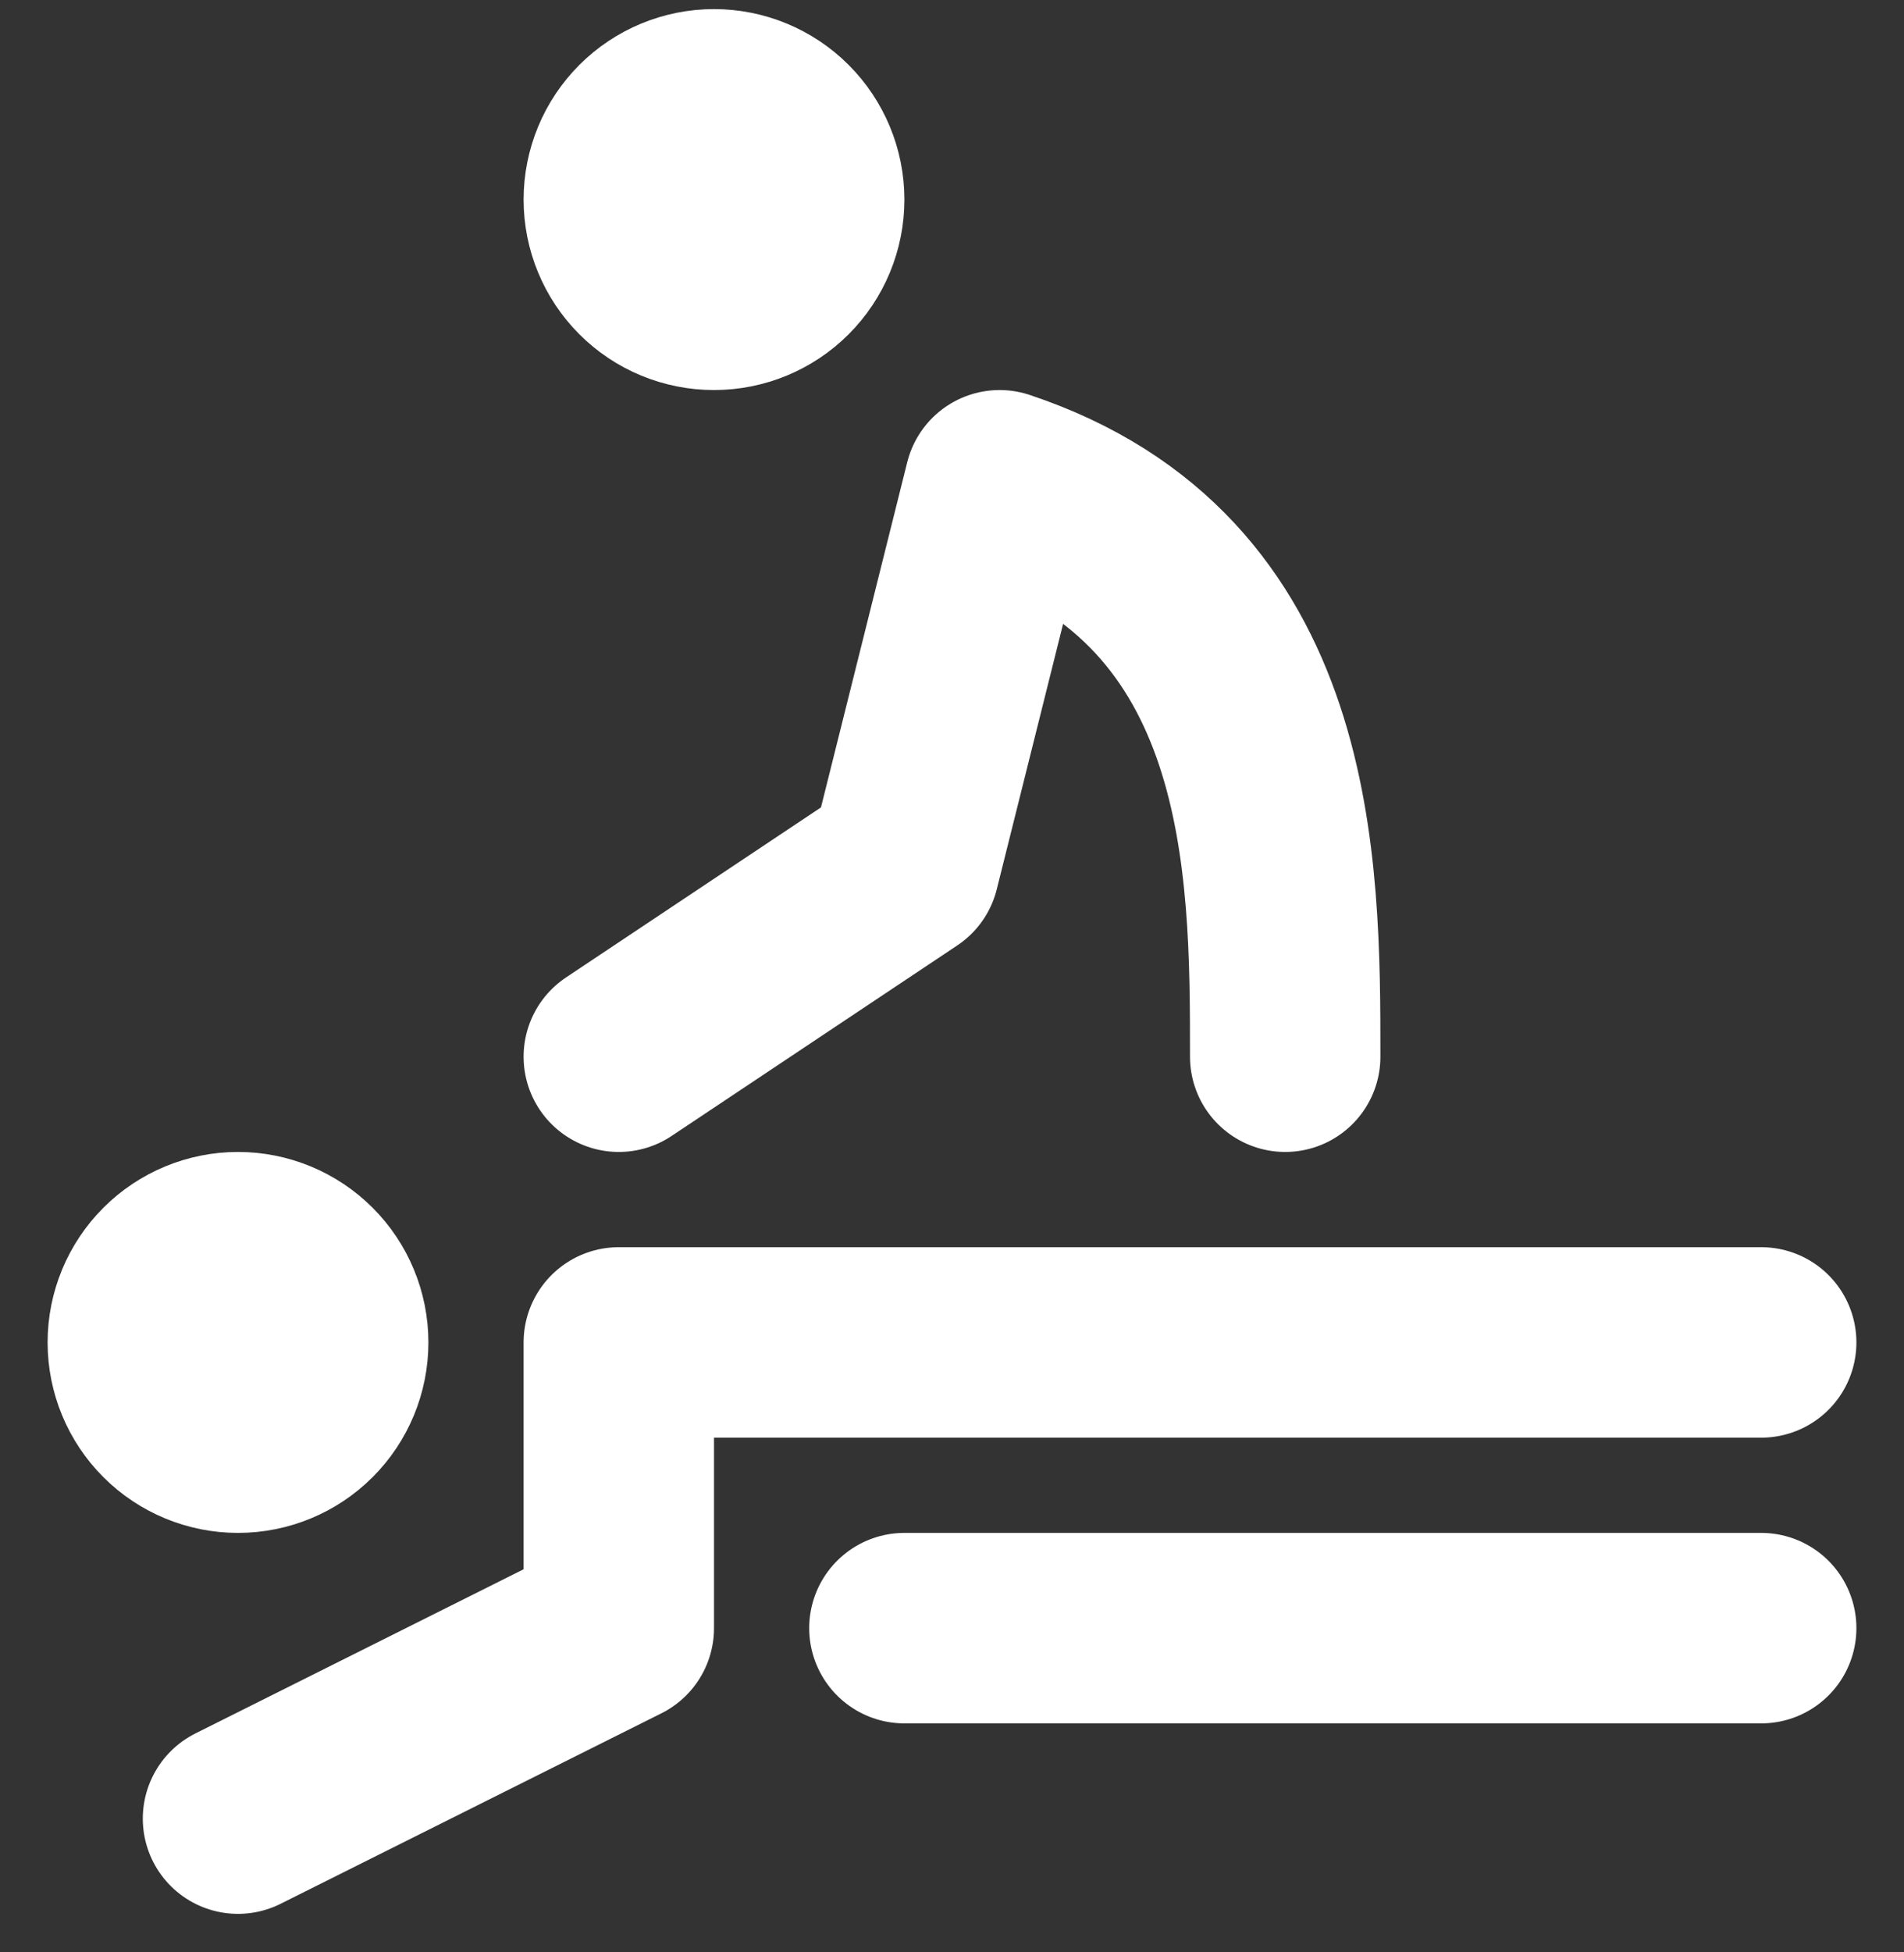 <svg width="40" height="41" viewBox="0 0 40 41" fill="none" xmlns="http://www.w3.org/2000/svg">
<rect x="0" y="0" width="40" height="41" fill="#333333" stroke="none"/>
<g clip-path="url(#clip0_743_172)">
<g clip-path="url(#clip1_743_172)">
<g clip-path="url(#clip2_743_172)">
<path d="M5 38.191L13 34.191V28.191H37M19 34.191H37M13 22.191L19 18.191L21 10.191C27 12.191 27 18.191 27 22.191M3 28.191C3 28.722 3.211 29.231 3.586 29.606C3.961 29.981 4.47 30.191 5 30.191C5.53 30.191 6.039 29.981 6.414 29.606C6.789 29.231 7 28.722 7 28.191C7 27.661 6.789 27.152 6.414 26.777C6.039 26.402 5.53 26.191 5 26.191C4.47 26.191 3.961 26.402 3.586 26.777C3.211 27.152 3 27.661 3 28.191ZM13 4.191C13 4.722 13.211 5.231 13.586 5.606C13.961 5.981 14.47 6.191 15 6.191C15.53 6.191 16.039 5.981 16.414 5.606C16.789 5.231 17 4.722 17 4.191C17 3.661 16.789 3.152 16.414 2.777C16.039 2.402 15.53 2.191 15 2.191C14.47 2.191 13.961 2.402 13.586 2.777C13.211 3.152 13 3.661 13 4.191Z" stroke="white" stroke-width="4" stroke-linecap="round" stroke-linejoin="round"/>
</g>
</g>
</g>
<defs>
<clipPath id="clip0_743_172">
<rect width="40" height="40" fill="white" transform="translate(0 0.191)"/>
</clipPath>
<clipPath id="clip1_743_172">
<rect width="40" height="40" fill="white" transform="translate(0 0.191)"/>
</clipPath>
<clipPath id="clip2_743_172">
<rect width="38" height="40" fill="white" transform="translate(1 0.191)"/>
</clipPath>
</defs>
</svg>
